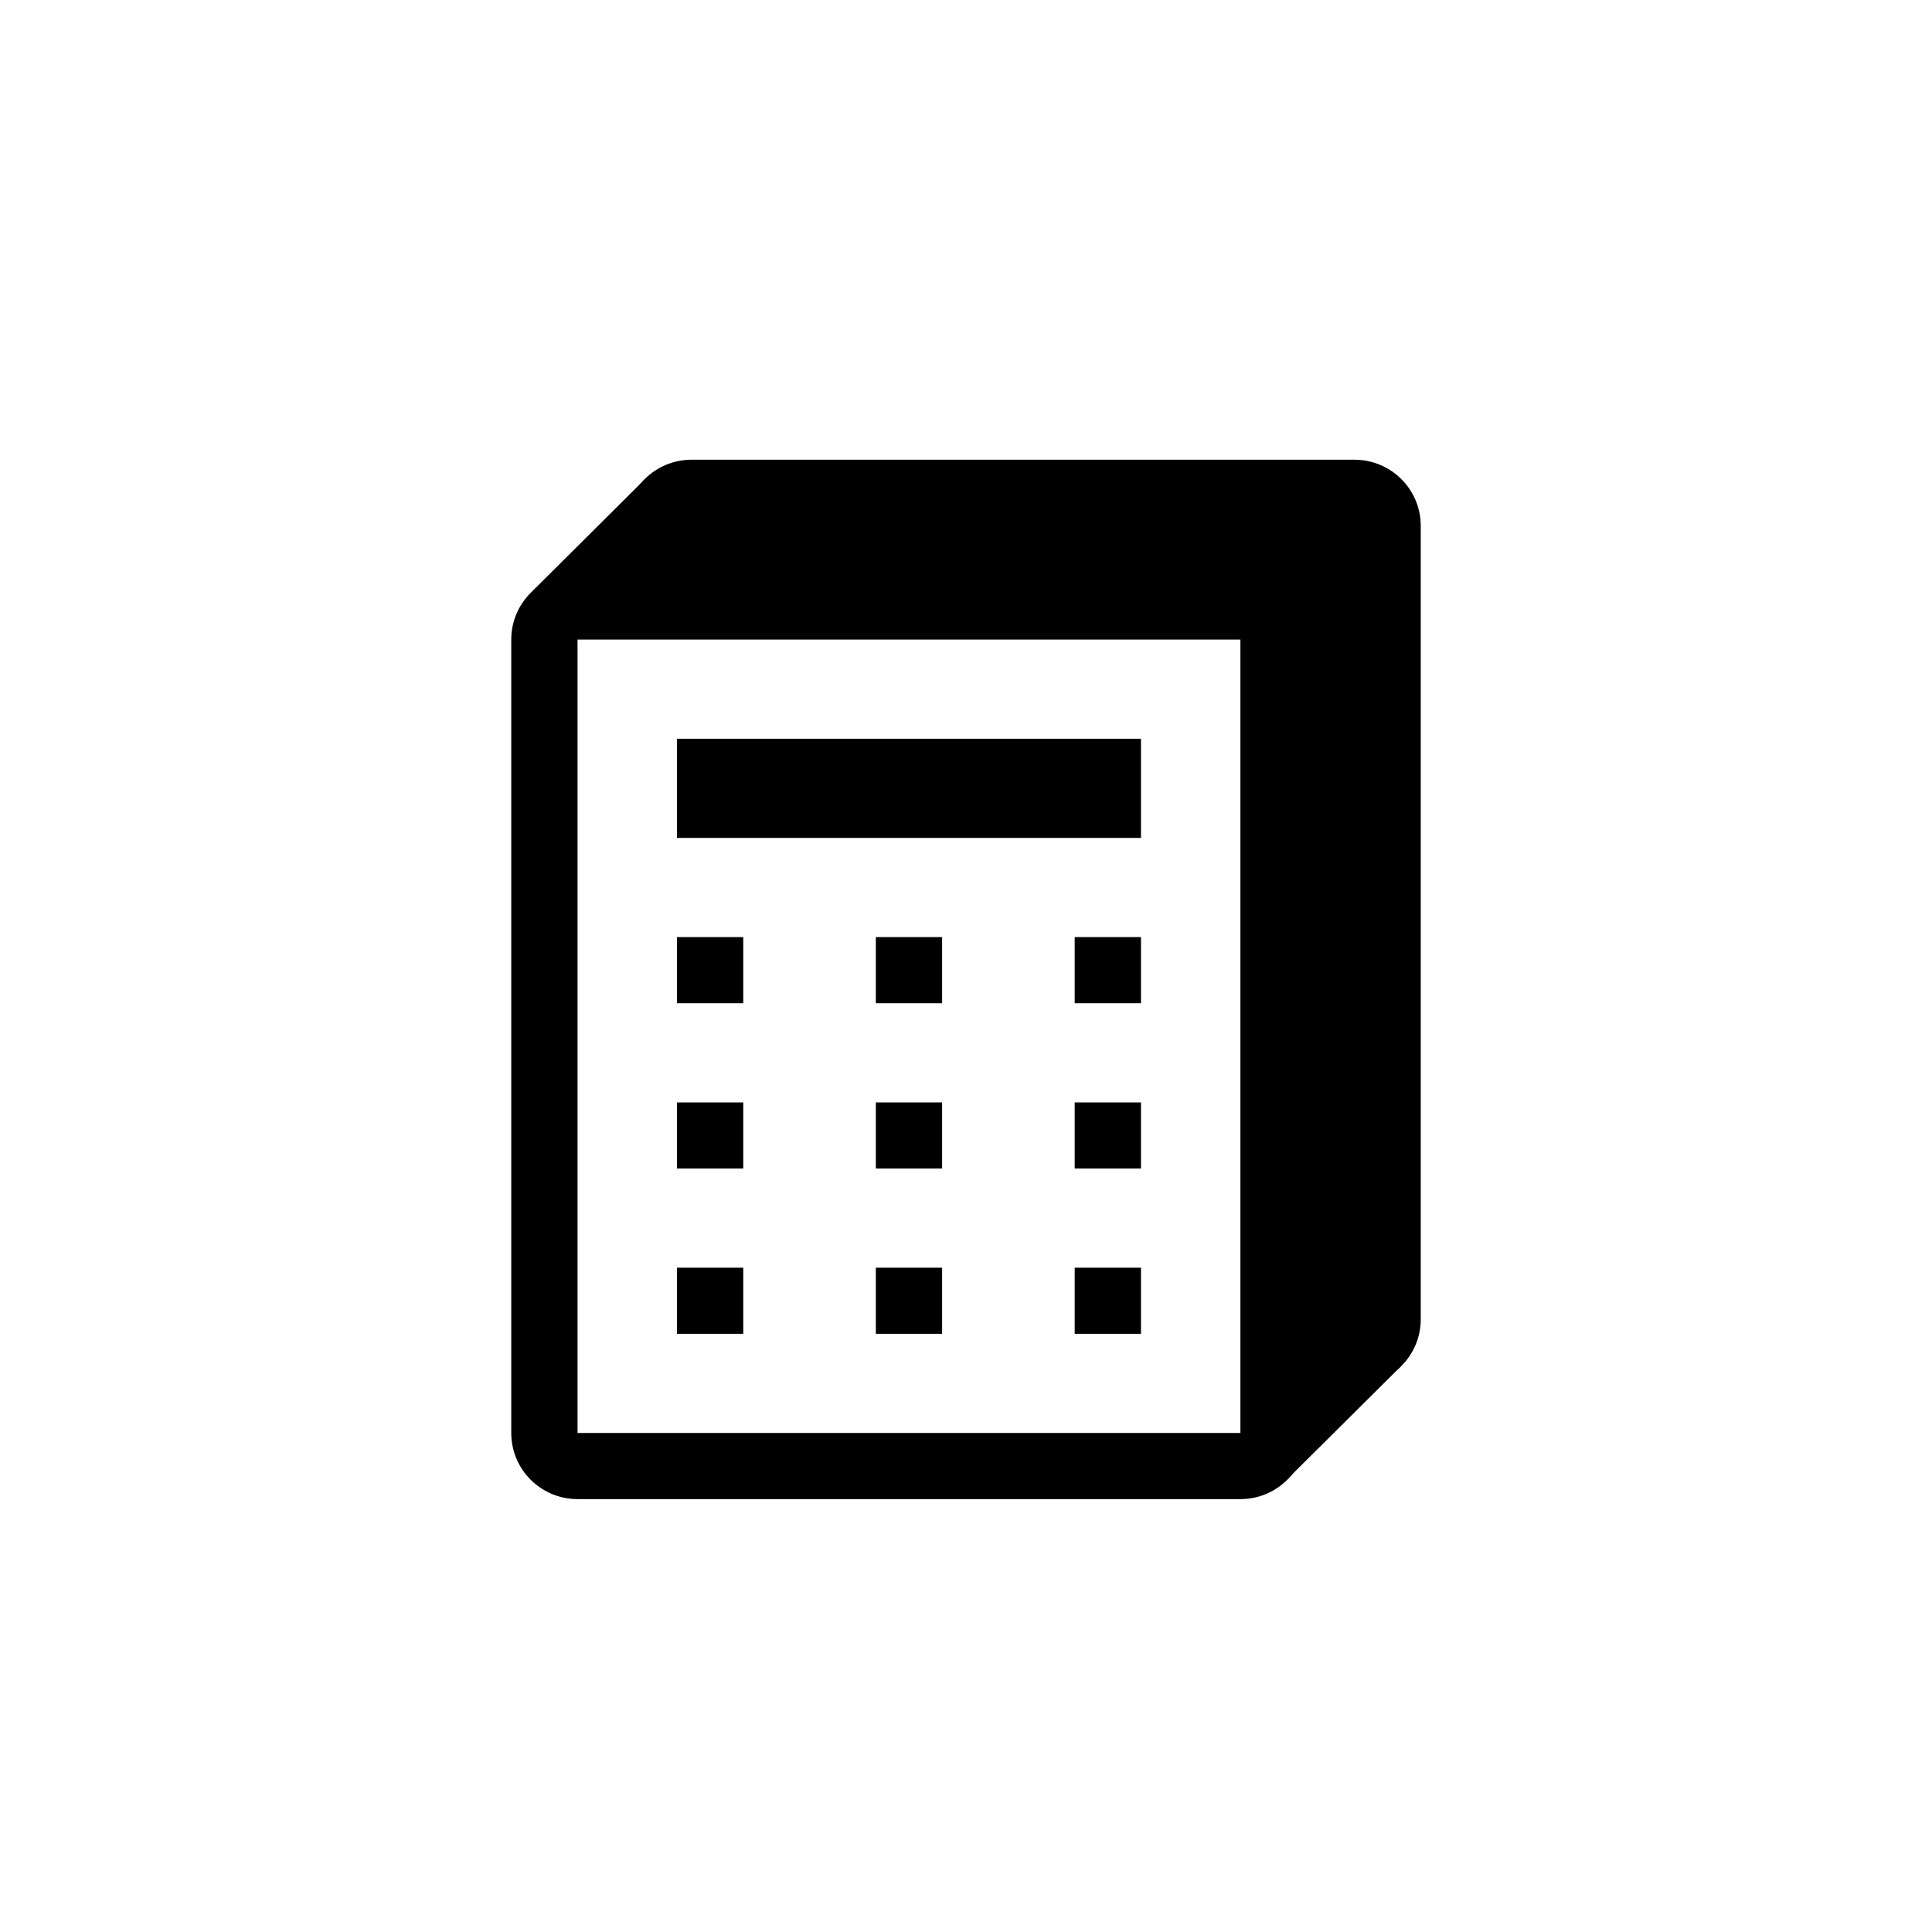 <?xml version="1.0" encoding="UTF-8"?>
<svg width="288px" height="288px" viewBox="0 0 288 288" version="1.1" xmlns="http://www.w3.org/2000/svg" xmlns:xlink="http://www.w3.org/1999/xlink">
    <!-- Generator: Sketch 51.2 (57519) - http://www.bohemiancoding.com/sketch -->
    <title>Group 9</title>
    <desc>Created with Sketch.</desc>
    <defs>
        <path d="M108.694,9.856 L108.694,128.128 L9.881,128.128 L9.881,9.856 L108.694,9.856 Z M108.694,0 L9.881,0 C4.424,0 0,4.413 0,9.856 L0,128.128 C0,133.571 4.424,137.984 9.881,137.984 L108.694,137.984 C114.151,137.984 118.575,133.571 118.575,128.128 L118.575,9.856 C118.575,4.413 114.151,0 108.694,0 Z M24.703,103.488 L34.584,103.488 L34.584,113.344 L24.703,113.344 L24.703,103.488 Z M83.991,103.488 L93.872,103.488 L93.872,113.344 L83.991,113.344 L83.991,103.488 Z M24.703,78.848 L34.584,78.848 L34.584,88.704 L24.703,88.704 L24.703,78.848 Z M83.991,78.848 L93.872,78.848 L93.872,88.704 L83.991,88.704 L83.991,78.848 Z M24.703,54.208 L34.584,54.208 L34.584,64.064 L24.703,64.064 L24.703,54.208 Z M54.347,103.488 L64.228,103.488 L64.228,113.344 L54.347,113.344 L54.347,103.488 Z M54.347,78.848 L64.228,78.848 L64.228,88.704 L54.347,88.704 L54.347,78.848 Z M54.347,54.208 L64.228,54.208 L64.228,64.064 L54.347,64.064 L54.347,54.208 Z M83.991,54.208 L93.872,54.208 L93.872,64.064 L83.991,64.064 L83.991,54.208 Z M24.703,24.64 L93.872,24.64 L93.872,39.424 L24.703,39.424 L24.703,24.64 Z" id="path-1"></path>
    </defs>
    <g id="Page-1" stroke="none" stroke-width="1" fill="none" fill-rule="evenodd">
        <g id="Icons-Copy" transform="translate(-672, -11652)">
            <g id="Group-9" transform="translate(672, 11652)">
                <g id="Padding-don’t-Copy-2" fill="#FFFFFF">
                    <rect id="Rectangle-3" x="0" y="0" width="288" height="288"></rect>
                </g>
                <g id="Group-24" transform="translate(76, 68)">
                    <g id="icon/image/calculator/32-copy">
                        <g id="calculator" transform="translate(0.212, 17.486)">
                            <mask id="mask-2" fill="white">
                                <use xlink:href="#path-1"></use>
                            </mask>
                            <use id="Mask" fill="#000000" fill-rule="nonzero" xlink:href="#path-1"></use>
                            <g id="color/black" mask="url(#mask-2)">
                                <g transform="translate(-19.762, -9.856)"></g>
                            </g>
                        </g>
                        <path d="M41.912,0.53 L27.094,0.53 C21.636,0.53 17.212,4.943 17.212,10.386 L17.212,128.658 C17.212,134.101 21.636,138.514 27.094,138.514 L125.906,138.514 C131.364,138.514 135.787,134.101 135.787,128.658 C135.787,121.93 135.787,116.752 135.787,113.124 L41.912,113.124 L41.912,0.53 Z" id="Shape" fill="#000000" fill-rule="nonzero" transform="translate(76.5, 69.522) scale(-1, -1) translate(-76.5, -69.522) "></path>
                    </g>
                    <polygon id="Path-5" fill="#000000" fill-rule="nonzero" points="3.4 20.085 20.172 3.391 36.067 13.684 20.79 22.223"></polygon>
                    <path d="M109.85,150.196 L127.047,133.109 C130.842,135.764 132.788,138.57 132.885,141.526 C132.982,144.482 130.79,148.208 126.311,152.704 L109.85,150.196 Z" id="Path-5-Copy" fill="#000000" fill-rule="nonzero" transform="translate(121.369, 142.906) scale(-1, -1) translate(-121.369, -142.906) "></path>
                </g>
            </g>
        </g>
    </g>
</svg>